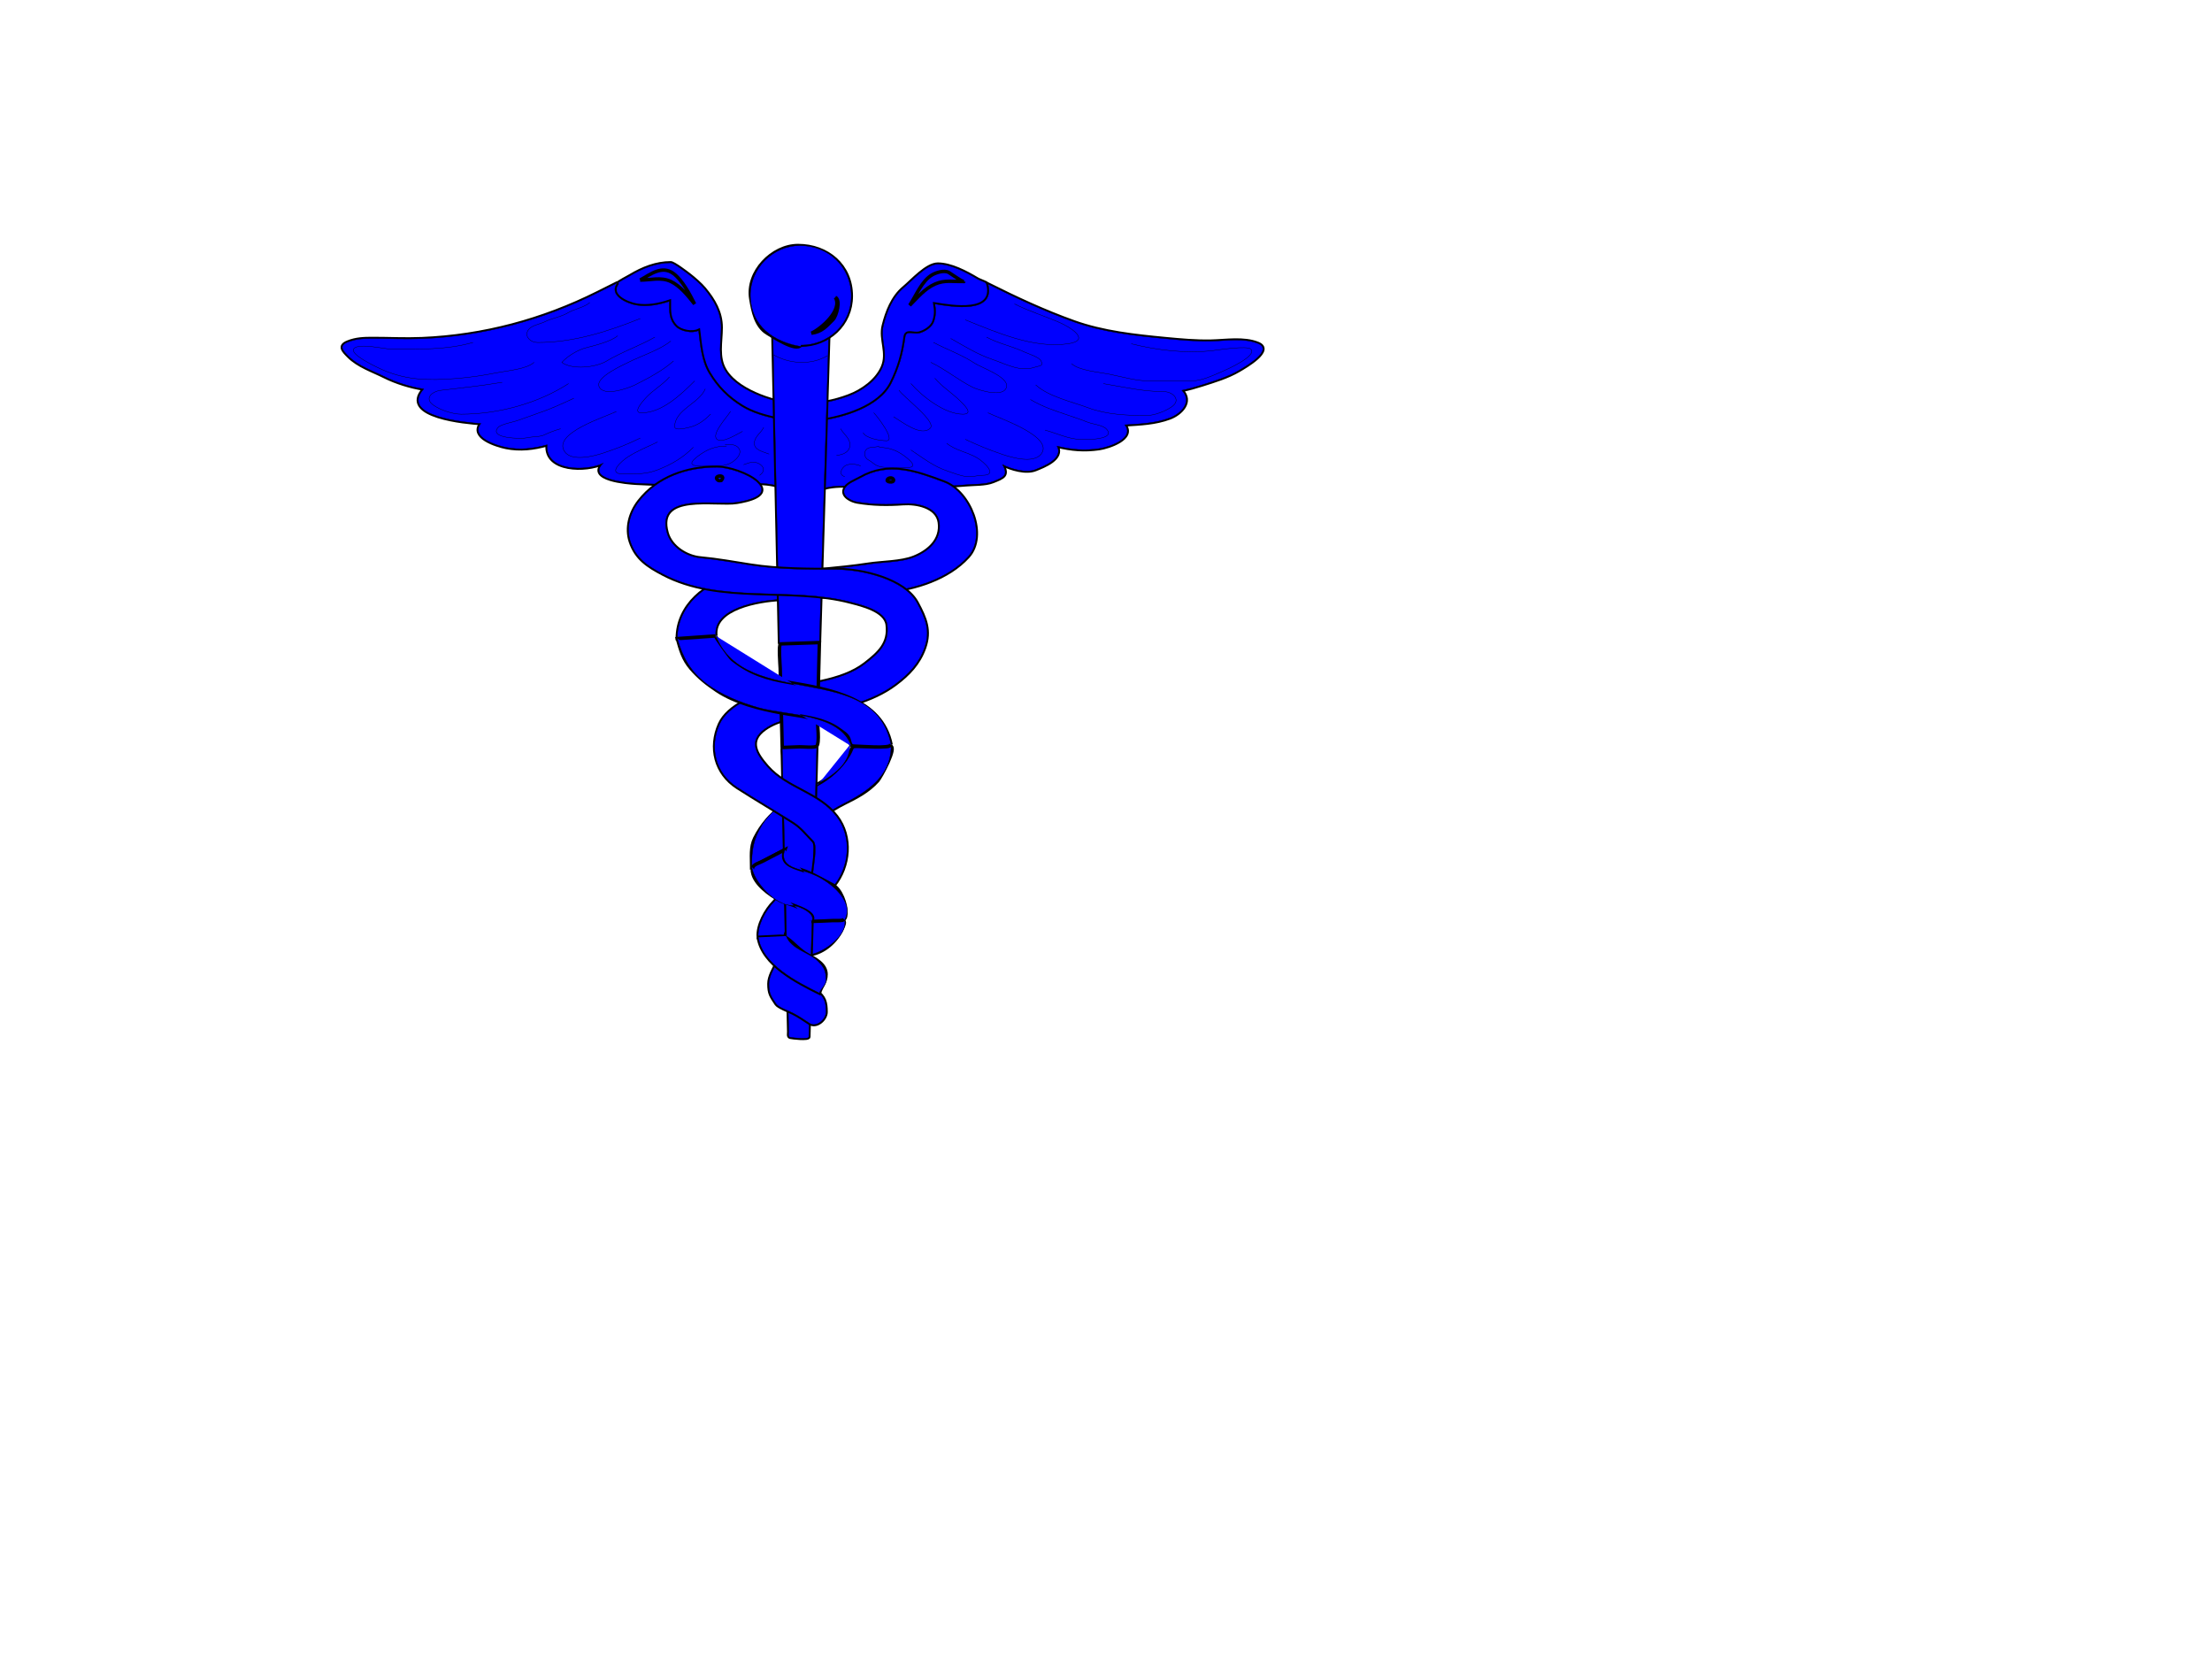 <?xml version="1.0"?><svg width="640" height="480" xmlns="http://www.w3.org/2000/svg">
 <title>Nursing</title>
 <g>
  <title>Layer 1</title>
  <g id="g3">
   <path d="m294.702,118.688c-2.435,-10.059 -4.868,-20.119 -7.303,-30.178c-0.444,-1.838 -0.89,-3.677 -1.334,-5.516c-0.345,-1.424 -2.14,-1.586 -3.359,-2.317c-3.191,-1.914 -7.616,-4.248 -11.352,-4.248c-3.266,0 -7.444,4.789 -9.857,6.801c-3.301,2.753 -4.913,6.986 -5.92,11.026c-0.983,3.947 1.527,7.807 -0.251,11.945c-1.69,3.932 -5.874,6.886 -9.768,8.346c-8.416,3.155 -17.331,3.312 -25.767,-0.086c-3.678,-1.481 -7.85,-3.797 -9.99,-7.298c-2.31,-3.779 -1.152,-8.236 -1.152,-12.377c0,-4.416 -2.101,-7.971 -4.852,-11.271c-1.085,-1.302 -3.018,-2.968 -4.366,-4.013c-0.862,-0.668 -4.517,-3.458 -5.38,-3.458c-4.171,0 -8.136,1.577 -11.708,3.722c-0.53,0.319 -3.632,1.922 -3.707,2.256c-0.381,1.688 -0.763,3.377 -1.144,5.066c-1.426,6.317 -2.853,12.634 -4.279,18.951c-0.594,2.628 -1.187,5.255 -1.78,7.883c-0.164,0.727 -1.08,2.88 -0.815,3.612c0.333,0.924 2.838,2.259 3.58,2.849c2.703,2.151 5.406,4.303 8.109,6.455c1.639,1.305 5.383,5.685 7.598,5.676c21.598,-0.086 43.196,-0.172 64.795,-0.258c9.384,-0.038 18.768,-0.075 28.151,-0.112c2.51,-0.01 2.474,0.209 3.981,-1.926c1.778,-2.52 3.557,-5.039 5.335,-7.559c0.822,-1.161 2.281,-2.577 2.535,-3.971" id="path5" fill="#0000ff" stroke="#000000"/>
   <path d="m294.702,118.688c-2.435,-10.059 -4.868,-20.119 -7.303,-30.178c-0.444,-1.838 -0.89,-3.677 -1.334,-5.516c-0.345,-1.424 -2.14,-1.586 -3.359,-2.317c-3.191,-1.914 -7.616,-4.248 -11.352,-4.248c-3.266,0 -7.444,4.789 -9.857,6.801c-3.301,2.753 -4.913,6.986 -5.92,11.026c-0.983,3.947 1.527,7.807 -0.251,11.945c-1.69,3.932 -5.874,6.886 -9.768,8.346c-8.416,3.155 -17.331,3.312 -25.767,-0.086c-3.678,-1.481 -7.85,-3.797 -9.99,-7.298c-2.31,-3.779 -1.152,-8.236 -1.152,-12.377c0,-4.416 -2.101,-7.971 -4.852,-11.271c-1.085,-1.302 -3.018,-2.968 -4.366,-4.013c-0.862,-0.668 -4.517,-3.458 -5.38,-3.458c-4.171,0 -8.136,1.577 -11.708,3.722c-0.53,0.319 -3.632,1.922 -3.707,2.256c-0.381,1.688 -0.763,3.377 -1.144,5.066c-1.426,6.317 -2.853,12.634 -4.279,18.951c-0.594,2.628 -1.187,5.255 -1.78,7.883c-0.164,0.727 -1.08,2.88 -0.815,3.612c0.333,0.924 2.838,2.259 3.58,2.849c2.703,2.151 5.406,4.303 8.109,6.455c1.639,1.305 5.383,5.685 7.598,5.676c21.598,-0.086 43.196,-0.172 64.795,-0.258c9.281,-0.037 18.563,-0.074 27.845,-0.111c1.8,-0.007 2.633,0.417 3.663,-1.043c2.831,-4.01 5.662,-8.021 8.493,-12.032" id="path7" stroke-miterlimit="10" stroke-linecap="square" stroke-width="0.1" stroke="#000000" fill="#0000ff"/>
   <path d="m228.626,142.505c-3.506,-3.024 -9.654,-2.874 -13.988,-2.334c-4.963,0.617 -10.375,0.028 -15.38,0.028c-5.057,0 -10.148,-0.103 -15.193,-0.382c-2.604,-0.144 -14.329,-1.082 -9.605,-5.762c-4.659,2.326 -16.862,2.427 -16.136,-5.38c-3.899,1.114 -7.883,1.582 -11.911,0.769c-2.676,-0.541 -10.426,-2.896 -7.297,-6.914c-3.863,-0.242 -23.71,-1.909 -16.519,-9.989c-3.768,-0.565 -7.974,-1.873 -11.383,-3.578c-3.455,-1.728 -7.548,-3.053 -10.372,-5.882c-1.531,-1.535 -3.015,-2.99 -0.23,-4.105c2.392,-0.959 4.648,-1.034 7.201,-1.034c4.792,0 9.441,0.254 14.258,0.054c17.837,-0.744 34.918,-5.341 50.85,-13.306c1.921,-0.96 3.842,-1.921 5.763,-2.881c-2.85,3.659 2.805,6.038 5.522,6.49c3.148,0.524 6.494,-0.124 9.461,-1.112c0,2.817 -0.222,5.157 1.918,7.299c1.391,1.392 4.663,2.042 6.53,1.154c0.524,4.189 0.814,8.651 3.035,12.356c2.437,4.063 5.404,7.034 9.418,9.544c5.919,3.7 16.383,5.062 22.508,4.222c6.947,-0.952 17.334,-3.945 20.826,-10.921c2.209,-4.413 3.354,-8.501 4.003,-13.382c0.267,-2.009 2.359,-0.685 3.981,-1.052c1.641,-0.372 3.769,-1.731 4.325,-3.372c0.627,-1.852 0.605,-3.173 0.289,-5.079c4.986,0.83 17.557,2.971 15.366,-5.762c8.179,4.089 16.268,7.866 24.888,10.948c8.357,2.988 17.617,4.004 26.413,4.84c4.368,0.415 8.85,0.826 13.235,0.73c4.312,-0.094 9.446,-0.985 13.528,0.649c4.801,1.922 -3.654,6.741 -5.462,7.803c-3.289,1.933 -7.138,3.081 -10.752,4.224c-1.942,0.614 -3.749,1.136 -5.763,1.539c3.2,3.336 -0.302,6.786 -3.49,7.982c-4.222,1.584 -8.567,1.727 -13.033,2.005c3.104,3.961 -4.733,6.494 -7.403,6.876c-4.284,0.612 -7.997,0.319 -12.188,-0.729c1.957,3.645 -3.879,5.856 -6.228,6.796c-2.792,1.116 -7.038,-0.174 -9.522,-1.418c1.744,3.172 0.204,3.682 -2.774,4.875c-2.234,0.896 -5.49,0.73 -7.873,0.947c-5.936,0.539 -12.02,0.71 -17.982,0.71c-5.53,0 -11.116,-0.386 -16.675,-0.386c-2.544,0 -5.33,0.115 -7.71,1.154c-1.568,0.685 -1.312,1.165 -3.099,1.065c-1.78,-0.1 -3.565,-0.2 -5.35,-0.299" id="path9" fill="#0000ff" stroke="#000000"/>
   <path d="m228.626,142.505c-3.506,-3.024 -9.654,-2.874 -13.988,-2.334c-4.963,0.617 -10.375,0.028 -15.38,0.028c-5.057,0 -10.148,-0.103 -15.193,-0.382c-2.604,-0.144 -14.329,-1.082 -9.605,-5.762c-4.659,2.326 -16.862,2.427 -16.136,-5.38c-3.899,1.114 -7.883,1.582 -11.911,0.769c-2.676,-0.541 -10.426,-2.896 -7.297,-6.914c-3.863,-0.242 -23.71,-1.909 -16.519,-9.989c-3.768,-0.565 -7.974,-1.873 -11.383,-3.578c-3.455,-1.728 -7.548,-3.053 -10.372,-5.882c-1.531,-1.535 -3.015,-2.99 -0.23,-4.105c2.392,-0.959 4.648,-1.034 7.201,-1.034c4.792,0 9.441,0.254 14.258,0.054c17.837,-0.744 34.918,-5.341 50.85,-13.306c1.921,-0.96 3.842,-1.921 5.763,-2.881c-2.85,3.659 2.805,6.038 5.522,6.49c3.148,0.524 6.494,-0.124 9.461,-1.112c0,2.817 -0.222,5.157 1.918,7.299c1.391,1.392 4.663,2.042 6.53,1.154c0.524,4.189 0.814,8.651 3.035,12.356c2.437,4.063 5.404,7.034 9.418,9.544c5.919,3.7 16.383,5.062 22.508,4.222c6.947,-0.952 17.334,-3.945 20.826,-10.921c2.209,-4.413 3.354,-8.501 4.003,-13.382c0.267,-2.009 2.359,-0.685 3.981,-1.052c1.641,-0.372 3.769,-1.731 4.325,-3.372c0.627,-1.852 0.605,-3.173 0.289,-5.079c4.986,0.83 17.557,2.971 15.366,-5.762c8.179,4.089 16.268,7.866 24.888,10.948c8.357,2.988 17.617,4.004 26.413,4.84c4.368,0.415 8.85,0.826 13.235,0.73c4.312,-0.094 9.446,-0.985 13.528,0.649c4.801,1.922 -3.654,6.741 -5.462,7.803c-3.289,1.933 -7.138,3.081 -10.752,4.224c-1.942,0.614 -3.749,1.136 -5.763,1.539c3.2,3.336 -0.302,6.786 -3.49,7.982c-4.222,1.584 -8.567,1.727 -13.033,2.005c3.104,3.961 -4.733,6.494 -7.403,6.876c-4.284,0.612 -7.997,0.319 -12.188,-0.729c1.957,3.645 -3.879,5.856 -6.228,6.796c-2.792,1.116 -7.038,-0.174 -9.522,-1.418c1.744,3.172 0.204,3.682 -2.774,4.875c-2.234,0.896 -5.49,0.73 -7.873,0.947c-5.936,0.539 -12.02,0.71 -17.982,0.71c-5.53,0 -11.116,-0.386 -16.675,-0.386c-2.544,0 -5.33,0.115 -7.71,1.154c-1.568,0.685 -1.312,1.165 -3.099,1.065c-1.78,-0.1 -3.565,-0.2 -5.35,-0.299" id="path11" stroke-miterlimit="10" stroke-linecap="square" stroke-width="0.1" stroke="#000000" fill="#0000ff"/>
   <path d="m226.706,245.463c1.313,0.157 1.874,-2.204 2.69,-3.074c1.372,-1.462 3.253,-2.551 4.909,-3.656c3.169,-2.116 6.494,-4.541 9.833,-6.214c3.687,-1.847 7.021,-3.501 9.844,-6.649c0.798,-0.89 5.844,-9.988 3.547,-9.988c-2.747,0 -5.495,0 -8.242,0c-3.497,0 -2.229,0.022 -3.777,2.597c-2.211,3.675 -5.438,6.529 -9.198,8.544c-7.417,3.975 -14.018,7.66 -17.938,15.512c-1.289,2.582 -0.889,5.511 -0.889,8.309c3.201,-1.665 6.402,-3.331 9.604,-4.996c-0.129,-0.13 -0.256,-0.257 -0.383,-0.385" id="path13" fill="#0000ff" stroke="#000000"/>
   <path d="m245.917,215.496c0,8.296 -10.626,11.563 -16.521,14.982c-3.11,1.804 -7.098,5.183 -8.955,8.268c-2.516,4.18 -2.957,7.284 -2.957,12.096" id="path15" stroke-miterlimit="10" stroke-linecap="square" stroke-width="0.1" stroke="#000000" fill="#0000ff"/>
   <path d="m226.706,245.463c1.313,0.157 1.874,-2.204 2.69,-3.074c1.272,-1.355 3.047,-2.467 4.61,-3.457c3.156,-1.999 6.338,-4.513 9.604,-6.148c7.103,-3.559 14.212,-8.068 14.212,-16.902" id="path17" stroke-miterlimit="10" stroke-linecap="square" stroke-width="0.1" stroke="#000000" fill="#0000ff"/>
   <path d="m227.475,270.816c-0.198,-3.56 4.621,-7.688 6.913,-9.988c-2.18,-1.032 -4.361,-2.065 -6.541,-3.098c-1.544,-0.731 -2.854,2.123 -3.915,3.183c-2.38,2.378 -4.85,6.839 -4.527,10.288c2.69,-0.128 5.38,-0.257 8.07,-0.385" id="path19" fill="#0000ff" stroke="#000000"/>
   <path d="m227.475,270.816c-0.198,-3.56 4.621,-7.688 6.913,-9.988c-2.18,-1.032 -4.361,-2.065 -6.541,-3.098c-1.544,-0.731 -2.854,2.123 -3.915,3.183c-2.38,2.378 -4.85,6.839 -4.527,10.288" id="path21" stroke-miterlimit="10" stroke-linecap="square" stroke-width="0.1" stroke="#000000" fill="#0000ff"/>
   <path d="m234.388,276.195c4.026,-0.555 7.554,-3.795 9.223,-7.299c1.249,-2.622 0.835,-2.67 -1.805,-3.425c-3.318,-0.947 -6.636,-1.896 -9.953,-2.843c-1.374,-0.393 -2.222,1.877 -2.558,3.209c-0.365,1.446 -2.421,4.323 -2.208,5.748c0.192,1.278 2.417,2.213 3.544,2.59c1.029,0.345 3.842,2.682 3.757,2.02" id="path23" fill="#0000ff" stroke="#000000"/>
   <path d="m234.388,276.195c3.763,-0.519 10.93,-5.553 9.99,-9.988" id="path25" stroke-miterlimit="10" stroke-linecap="square" stroke-width="0.1" stroke="#000000" fill="#0000ff"/>
   <path d="m327.355,99.48c7.45,1.856 15.963,2.898 23.596,1.949c1.545,-0.192 9.921,-1.496 10.98,-0.413c1.902,1.946 -6.934,5.88 -8.249,6.444c-2.614,1.12 -6.066,2.775 -8.953,2.775c-4.043,0 -8.086,0 -12.128,0c-3.844,0 -8.032,-1.248 -11.798,-2.003c-2.8,-0.561 -8.67,-1.028 -10.735,-2.99" id="path27" stroke-miterlimit="10" stroke-linecap="square" stroke-width="0.1" stroke="#000000" fill="#0000ff"/>
   <path d="m299.7,111.387c3.652,3.385 10.629,4.898 15.21,6.618c5.2,1.952 11.255,2.22 16.762,2.22c2.355,0 5.34,-1.182 7.295,-2.49c2.934,-1.963 0.4,-4.426 -2.244,-4.426c-5.998,0 -11.531,-1.323 -17.431,-2.303" id="path29" stroke-miterlimit="10" stroke-linecap="square" stroke-width="0.1" stroke="#000000" fill="#0000ff"/>
   <path d="m298.162,115.614c3.39,2.035 7.056,3.249 10.797,4.497c1.926,0.643 3.838,1.28 5.724,2.034c1.39,0.556 4.313,0.84 5.373,1.921c3.186,3.252 -6.112,3.185 -7.682,3.072c-3.714,-0.265 -6.501,-1.749 -9.988,-2.688" id="path31" stroke-miterlimit="10" stroke-linecap="square" stroke-width="0.1" stroke="#000000" fill="#0000ff"/>
   <path d="m285.871,119.455c2.723,1.373 19.31,6.859 15.367,11.909c-2.26,2.894 -8.588,0.981 -11.286,0.08c-3.706,-1.238 -7.111,-2.659 -10.616,-4.306" id="path33" stroke-miterlimit="10" stroke-linecap="square" stroke-width="0.1" stroke="#000000" fill="#0000ff"/>
   <path d="m273.956,128.292c2.424,2.007 6.135,2.578 8.839,4.224c1.729,1.052 6.231,4.996 1.538,4.996c-1.485,0 -2.985,0.567 -4.614,0.384c-1.947,-0.219 -3.78,-1.009 -5.613,-1.618c-3.951,-1.312 -7.094,-3.781 -10.519,-6.065" id="path35" stroke-miterlimit="10" stroke-linecap="square" stroke-width="0.1" stroke="#000000" fill="#0000ff"/>
   <path d="m293.554,87.954c4.241,2.131 8.718,3.488 13.057,5.378c2.994,1.304 9.304,5.161 2.309,6.148c-9.906,1.398 -20.538,-3.297 -29.584,-6.917" id="path37" stroke-miterlimit="10" stroke-linecap="square" stroke-width="0.1" stroke="#000000" fill="#0000ff"/>
   <path d="m285.481,97.559c3.343,1.835 7.339,2.595 10.76,4.224c1.224,0.583 4.361,1.448 4.997,2.689c0.782,1.528 -0.512,1.321 -2.012,1.822c-4.164,1.391 -8.328,-1.041 -12.064,-2.286c-4.188,-1.396 -8.22,-3.873 -12.051,-6.067" id="path39" stroke-miterlimit="10" stroke-linecap="square" stroke-width="0.1" stroke="#000000" fill="#0000ff"/>
   <path d="m270.114,99.096c3.881,2.051 8.217,3.552 11.87,5.988c1.88,1.254 9.637,3.874 9.26,6.688c-0.467,3.488 -8.043,1.166 -9.844,0.265c-4.205,-2.104 -7.82,-5.159 -12.051,-7.179" id="path41" stroke-miterlimit="10" stroke-linecap="square" stroke-width="0.1" stroke="#000000" fill="#0000ff"/>
   <path d="m270.504,109.466c2.017,2.392 5.029,4.282 7.296,6.532c1.338,1.328 3.958,3.842 0.77,3.842c-5.17,0 -11.754,-5.116 -14.983,-8.835" id="path43" stroke-miterlimit="10" stroke-linecap="square" stroke-width="0.1" stroke="#000000" fill="#0000ff"/>
   <path d="m260.127,112.925c0.968,1.692 10.924,9.047 9.03,10.949c-2.616,2.626 -8.266,-1.899 -10.568,-3.266" id="path45" stroke-miterlimit="10" stroke-linecap="square" stroke-width="0.1" stroke="#000000" fill="#0000ff"/>
   <path d="m252.828,119.455c0.772,0.722 6.528,8.067 3.649,8.067c-1.876,0 -5.99,-0.731 -6.72,-2.305" id="path47" stroke-miterlimit="10" stroke-linecap="square" stroke-width="0.1" stroke="#000000" fill="#0000ff"/>
   <path d="m243.223,124.066c0.93,1.633 2.693,2.695 2.693,4.61c0,2.065 -1.93,2.898 -3.844,3.074" id="path49" stroke-miterlimit="10" stroke-linecap="square" stroke-width="0.1" stroke="#000000" fill="#0000ff"/>
   <path d="m248.985,134.821c-0.971,-0.555 -3.203,-0.706 -4.224,-0.192c-1.18,0.593 -2.37,2.661 -0.383,3.267" id="path51" stroke-miterlimit="10" stroke-linecap="square" stroke-width="0.1" stroke="#000000" fill="#0000ff"/>
   <path d="m254.366,129.059c-1.227,0.555 -2.963,-0.027 -3.844,1.154c-0.679,0.91 -0.325,2.336 0.771,2.88c1.033,0.513 1.585,1.319 2.689,1.729c1.596,0.592 3.353,0.385 5.08,0.385c2.798,0 7.668,0.855 3.369,-2.69c-2.457,-2.027 -4.922,-3.073 -8.065,-3.073" id="path53" stroke-miterlimit="10" stroke-linecap="square" stroke-width="0.1" stroke="#000000" fill="#0000ff"/>
   <path d="m278.953,81.423c-3.097,0.158 -5.509,-0.541 -8.448,0.769c-2.962,1.32 -5.013,3.858 -7.302,6.146c1.874,-2.807 3.496,-7.095 6.529,-8.835c1.127,-0.647 3.508,-1.433 4.813,-0.649c0.951,0.57 4.267,3.005 4.408,2.569" id="path55" fill="#0000ff" stroke="#000000"/>
   <path d="m136.809,99.096c-7.63,2.178 -15.571,1.92 -23.433,1.92c-2.301,0 -9.293,-1.842 -10.949,-0.193c-1.686,1.679 7.407,5.808 8.446,6.254c7.024,3.015 13.475,3.023 21.081,2.437c4.007,-0.309 7.855,-0.877 11.795,-1.667c2.795,-0.56 8.675,-1.028 10.733,-2.99" id="path57" stroke-miterlimit="10" stroke-linecap="square" stroke-width="0.1" stroke="#000000" fill="#0000ff"/>
   <path d="m164.471,111.004c-8.967,5.793 -20.426,8.835 -31.033,8.835c-2.455,0 -5.82,-1.137 -7.854,-2.491c-3.12,-2.077 -0.516,-4.132 2.007,-4.424c5.955,-0.689 11.697,-1.308 17.67,-2.306" id="path59" stroke-miterlimit="10" stroke-linecap="square" stroke-width="0.1" stroke="#000000" fill="#0000ff"/>
   <path d="m166.009,115.229c-3.616,1.706 -6.986,3.223 -10.802,4.497c-1.921,0.642 -3.793,1.398 -5.717,2.035c-1.163,0.385 -4.57,0.989 -5.38,1.921c-2.84,3.271 6.975,3.344 8.465,2.973c1.524,-0.379 3.612,-0.173 4.981,-0.861c1.283,-0.645 3.113,-1.316 4.611,-1.728" id="path61" stroke-miterlimit="10" stroke-linecap="square" stroke-width="0.1" stroke="#000000" fill="#0000ff"/>
   <path d="m178.302,119.071c-3.08,1.541 -18.435,6.217 -14.984,11.525c2.01,3.09 8.548,1.379 11.286,0.464c3.685,-1.231 7.137,-2.569 10.613,-4.306" id="path63" stroke-miterlimit="10" stroke-linecap="square" stroke-width="0.1" stroke="#000000" fill="#0000ff"/>
   <path d="m190.21,127.907c-2.805,1.334 -5.816,2.562 -8.453,4.227c-1.703,1.076 -6.276,4.994 -1.537,4.994c3.639,0 6.671,0.175 10.29,-1.272c3.922,-1.57 7.085,-3.424 10.073,-6.412" id="path65" stroke-miterlimit="10" stroke-linecap="square" stroke-width="0.1" stroke="#000000" fill="#0000ff"/>
   <path d="m170.619,87.57c-1.666,1.424 -4.39,1.789 -6.331,2.953c-1.947,1.169 -4.531,1.513 -6.589,2.545c-1.643,0.825 -4.407,1.017 -5.136,2.953c-0.594,1.576 1.063,3.075 2.991,3.075c10.34,0 20.094,-3.089 29.664,-6.917" id="path67" stroke-miterlimit="10" stroke-linecap="square" stroke-width="0.1" stroke="#000000" fill="#0000ff"/>
   <path d="m178.686,97.174c-1.964,1.632 -6.399,2.751 -8.824,3.357c-2.637,0.659 -5.561,2.396 -7.312,4.327c3.054,2.222 9.832,1.479 12.97,-0.406c4.384,-2.633 9.436,-4.33 13.921,-6.893" id="path69" stroke-miterlimit="10" stroke-linecap="square" stroke-width="0.1" stroke="#000000" fill="#0000ff"/>
   <path d="m194.052,98.71c-3.27,2.596 -8.29,4.146 -12.054,6.027c-1.789,0.895 -9.671,4.366 -8.692,7.035c1.173,3.201 8.53,0.537 10.417,-0.406c3.55,-1.774 8.192,-4.227 11.1,-6.894" id="path71" stroke-miterlimit="10" stroke-linecap="square" stroke-width="0.1" stroke="#000000" fill="#0000ff"/>
   <path d="m193.669,109.083c-1.999,2.335 -4.851,3.805 -6.918,6.145c-0.742,0.84 -3.876,4.227 -1.15,4.227c5.94,0 11.515,-5.371 15.365,-9.22" id="path73" stroke-miterlimit="10" stroke-linecap="square" stroke-width="0.1" stroke="#000000" fill="#0000ff"/>
   <path d="m204.039,112.541c-1.714,4.166 -8.835,5.987 -8.835,10.948c0,1.373 4.375,0.144 5.081,-0.093c2.166,-0.723 3.718,-1.979 5.292,-3.557" id="path75" stroke-miterlimit="10" stroke-linecap="square" stroke-width="0.1" stroke="#000000" fill="#0000ff"/>
   <path d="m211.34,119.071c-0.924,1.542 -5.758,6.682 -3.842,8.067c1.649,1.192 6.008,-1.71 7.301,-2.305" id="path77" stroke-miterlimit="10" stroke-linecap="square" stroke-width="0.1" stroke="#000000" fill="#0000ff"/>
   <path d="m220.944,123.682c-0.756,1.608 -2.69,2.627 -2.69,4.609c0,1.94 2.557,2.404 4.227,3.073" id="path79" stroke-miterlimit="10" stroke-linecap="square" stroke-width="0.1" stroke="#000000" fill="#0000ff"/>
   <path d="m215.181,134.437c1.479,-0.49 2.707,-1.108 4.224,-0.382c1.651,0.789 2.128,2.227 0.386,3.457" id="path81" stroke-miterlimit="10" stroke-linecap="square" stroke-width="0.1" stroke="#000000" fill="#0000ff"/>
   <path d="m209.801,128.675c3.5,-0.622 5.804,1.644 3.076,4.226c-2.249,2.129 -4.682,1.92 -7.684,1.92c-3.009,0 -7.626,0.438 -3.219,-2.868c2.605,-1.954 4.982,-2.895 8.212,-2.895" id="path83" stroke-miterlimit="10" stroke-linecap="square" stroke-width="0.1" stroke="#000000" fill="#0000ff"/>
   <path d="m185.217,81.038c2.954,0 5.995,-0.942 8.835,0.386c2.783,1.301 5.05,4.197 6.914,6.531c-1.402,-2.805 -3.565,-6.938 -6.145,-8.837c-3.286,-2.419 -6.609,0.21 -9.604,1.92" id="path85" fill="#0000ff" stroke="#000000"/>
   <path d="m207.115,183.997c-0.973,-8.146 12.663,-10.251 18.402,-10.554c10.314,-0.542 20.523,-1.177 30.798,-2.205c8.45,-0.846 17.988,-3.798 23.786,-10.175c5.627,-6.188 0.461,-18.761 -6.941,-21.545c-8.165,-3.07 -16.075,-5.922 -24.244,-1.252c-1.41,0.806 -4.079,1.718 -4.637,3.387c-0.66,1.976 2.098,3.299 3.797,3.583c4.475,0.746 8.716,0.8 13.233,0.479c3.821,-0.272 9.824,0.833 10.478,5.421c0.717,5.039 -3.075,8.376 -7.368,10.092c-3.73,1.491 -9.176,1.393 -13.17,2.018c-4.392,0.687 -8.766,1.08 -13.188,1.521c-4,0.4 -8.124,0.066 -12.125,0.404c-4.303,0.363 -8.364,0.601 -12.65,1.456c-9.001,1.796 -17.314,8.467 -17.314,18.137c3.715,-0.256 7.428,-0.512 11.143,-0.767" id="path87" fill="#0000ff" stroke="#000000"/>
   <path d="m207.115,183.997c-0.973,-8.146 12.663,-10.251 18.402,-10.554c10.314,-0.542 20.523,-1.177 30.798,-2.205c8.45,-0.846 17.988,-3.798 23.786,-10.175c5.627,-6.188 0.461,-18.761 -6.941,-21.545c-8.165,-3.07 -16.075,-5.922 -24.244,-1.252c-1.41,0.806 -4.079,1.718 -4.637,3.387c-0.66,1.976 2.098,3.299 3.797,3.583c4.475,0.746 8.716,0.8 13.233,0.479c3.821,-0.272 9.824,0.833 10.478,5.421c0.717,5.039 -3.075,8.376 -7.368,10.092c-3.73,1.491 -9.176,1.393 -13.17,2.018c-4.392,0.687 -8.766,1.08 -13.188,1.521c-4,0.4 -8.124,0.066 -12.125,0.404c-4.303,0.363 -8.364,0.601 -12.65,1.456c-9.001,1.796 -17.314,8.467 -17.314,18.137" id="path89" stroke-miterlimit="10" stroke-linecap="square" stroke-width="0.1" stroke="#000000" fill="#0000ff"/>
   <path d="m225.555,186.3c-0.64,-29.837 -1.281,-59.674 -1.921,-89.511c5.378,0.128 10.756,0.256 16.134,0.385c-0.536,17.704 -1.072,35.407 -1.609,53.111c-0.305,10.059 -0.609,20.118 -0.914,30.177c-0.055,1.805 -0.109,3.609 -0.164,5.414c-0.006,0.199 -10.392,0.387 -11.526,0.424" id="path91" fill="#0000ff" stroke="#000000"/>
   <path d="m225.555,186.3c-0.64,-29.837 -1.281,-59.674 -1.921,-89.511c5.378,0.128 10.756,0.256 16.134,0.385c-0.896,29.581 -1.792,59.162 -2.688,88.743" id="path93" stroke-miterlimit="10" stroke-linecap="square" stroke-width="0.1" stroke="#000000" fill="#0000ff"/>
   <path d="m236.311,215.881c-0.564,20.607 -1.129,41.216 -1.693,61.823c-0.204,7.434 -0.407,14.866 -0.611,22.299c-0.023,0.832 -4.93,0.22 -5.365,0.11c-0.681,-0.171 -0.418,-0.972 -0.433,-1.622c-0.086,-3.75 -0.172,-7.5 -0.258,-11.251c-0.388,-16.911 -0.775,-33.823 -1.164,-50.735c-0.137,-5.965 -0.273,-11.93 -0.41,-17.895c-0.005,-0.229 -0.165,-2.341 0.035,-2.349c3.3,-0.126 6.599,-0.253 9.899,-0.38" id="path95" fill="#0000ff" stroke="#000000"/>
   <path d="m236.311,215.881c-0.564,20.607 -1.129,41.216 -1.693,61.823c-0.204,7.434 -0.407,14.866 -0.611,22.299c-0.023,0.832 -4.93,0.22 -5.365,0.11c-0.681,-0.171 -0.418,-0.972 -0.433,-1.622c-0.086,-3.75 -0.172,-7.5 -0.258,-11.251c-0.542,-23.658 -1.085,-47.316 -1.627,-70.975" id="path97" stroke-miterlimit="10" stroke-linecap="square" stroke-width="0.1" stroke="#000000" fill="#0000ff"/>
   <path d="m223.634,102.552c4.621,2.771 10.974,3.214 15.749,0.385" id="path99" stroke-miterlimit="10" stroke-linecap="square" stroke-width="0.1" stroke="#000000" fill="#0000ff"/>
   <path d="m231.699,99.862c7.986,0 14.6,-6.023 14.6,-14.213c0,-8.849 -6.933,-14.6 -15.41,-14.6c-7.472,0 -14.939,7.66 -13.652,15.411c0.584,3.516 1.415,7.955 4.766,9.966c1.625,0.977 8.313,5.446 9.696,3.436" id="path101" fill="#0000ff" stroke="#000000"/>
   <path d="m231.699,99.862c7.986,0 14.6,-6.023 14.6,-14.213c0,-8.407 -6.568,-14.6 -14.839,-14.6c-7.775,0 -14.512,6.611 -14.358,14.6c0.169,8.737 6.766,13.29 14.597,14.597" id="path103" stroke-miterlimit="10" stroke-linecap="square" stroke-width="0.1" stroke="#000000" fill="#0000ff"/>
   <path d="m241.303,256.219c4.488,-5.572 5.272,-14.092 0.77,-19.979c-5.239,-6.85 -14.46,-8.019 -20.06,-14.417c-3.184,-3.639 -5.658,-7.436 -0.688,-10.937c3.948,-2.781 9.123,-3.389 13.693,-4.341c8.329,-1.733 17.128,-3.412 24.071,-8.614c3.8,-2.847 6.771,-5.928 8.402,-10.496c1.775,-4.974 0.277,-8.509 -2.134,-12.993c-3.694,-6.87 -16.137,-9.655 -23.204,-9.655c-8.023,0 -16.9,0.001 -24.857,-1.243c-4.861,-0.76 -9.708,-1.649 -14.608,-2.095c-4.032,-0.367 -8.516,-3.153 -9.678,-7.213c-3.431,-11.996 14.165,-7.9 20.205,-8.906c2.923,-0.487 10.131,-1.894 5.806,-5.898c-2.472,-2.288 -8.245,-4.226 -11.568,-4.226c-8.687,0 -17.173,2.87 -22.586,9.833c-2.572,3.308 -3.802,7.688 -2.469,11.682c1.64,4.916 5.063,7.084 9.467,9.402c16.406,8.636 36.886,3.511 54.24,8.076c3.21,0.844 10.066,2.423 10.592,6.566c0.681,5.375 -2.384,8.142 -6.4,11.262c-6.908,5.367 -17.854,5.852 -26.119,7.604c-5.298,1.123 -13.6,4.521 -15.998,9.91c-2.971,6.679 -1.286,14.16 5.185,18.318c5.306,3.409 10.708,6.562 16.03,9.92c2.622,1.655 3.882,3.486 5.954,5.569c1.277,1.284 -0.114,7.935 -0.191,9.798c1.585,0.115 5.936,3.255 6.145,3.073" id="path105" fill="#0000ff" stroke="#000000"/>
   <path d="m241.303,256.219c4.488,-5.572 5.272,-14.092 0.77,-19.979c-5.239,-6.85 -14.46,-8.019 -20.06,-14.417c-3.184,-3.639 -5.658,-7.436 -0.688,-10.937c3.948,-2.781 9.123,-3.389 13.693,-4.341c8.329,-1.733 17.128,-3.412 24.071,-8.614c3.8,-2.847 6.771,-5.928 8.402,-10.496c1.775,-4.974 0.277,-8.509 -2.134,-12.993c-3.694,-6.87 -16.137,-9.655 -23.204,-9.655c-8.023,0 -16.9,0.001 -24.857,-1.243c-4.861,-0.76 -9.708,-1.649 -14.608,-2.095c-4.032,-0.367 -8.516,-3.153 -9.678,-7.213c-3.431,-11.996 14.165,-7.9 20.205,-8.906c2.923,-0.487 10.131,-1.894 5.806,-5.898c-2.472,-2.288 -8.245,-4.226 -11.568,-4.226c-8.687,0 -17.173,2.87 -22.586,9.833c-2.572,3.308 -3.802,7.688 -2.469,11.682c1.64,4.916 5.063,7.084 9.467,9.402c16.406,8.636 36.886,3.511 54.24,8.076c3.21,0.844 10.066,2.423 10.592,6.566c0.681,5.375 -2.384,8.142 -6.4,11.262c-6.908,5.367 -17.854,5.852 -26.119,7.604c-5.298,1.123 -13.6,4.521 -15.998,9.91c-2.971,6.679 -1.286,14.16 5.185,18.318c5.306,3.409 10.708,6.562 16.03,9.92c2.622,1.655 3.882,3.486 5.954,5.569c1.277,1.284 -0.114,7.935 -0.191,9.798c2.174,0.156 4.552,1.94 6.145,3.457" id="path107" stroke-miterlimit="10" stroke-linecap="square" stroke-width="0.1" stroke="#000000" fill="#0000ff"/>
   <path d="m234.388,296.172c2.022,1.071 4.611,-1.339 4.611,-3.371c0,-2.708 -0.397,-4.444 -2.773,-6.034c-4.062,-2.72 -7.904,-4.717 -11.441,-8.267c-0.951,1.797 -2.304,4.11 -2.304,6.133c0,2.845 0.575,3.569 2.105,5.863c0.588,0.882 3.753,2.075 4.81,2.604c1.655,0.827 3.289,1.937 4.992,3.072" id="path109" fill="#0000ff" stroke="#000000"/>
   <path d="m234.388,296.172c2.022,1.071 4.611,-1.339 4.611,-3.371c0,-2.708 -0.397,-4.444 -2.773,-6.034c-4.062,-2.72 -7.904,-4.717 -11.441,-8.267c-0.951,1.797 -2.304,4.11 -2.304,6.133c0,2.845 0.575,3.569 2.105,5.863c0.588,0.882 3.753,2.075 4.81,2.604c1.655,0.827 3.289,1.937 4.992,3.072" id="path111" stroke-miterlimit="10" stroke-linecap="square" stroke-width="0.1" stroke="#000000" fill="#0000ff"/>
   <path d="m208.267,138.663c0.161,0.239 -0.15,0.515 0.383,0.385c1.88,-2.054 -2.955,-1.452 -0.769,0c0.487,0.119 0.279,-0.101 0.386,-0.385" id="path113" fill="#0000ff" stroke="#000000"/>
   <path d="m257.44,139.433c1.526,0.199 1.33,-1.046 0.383,-1.154c-0.99,-0.112 -1.794,1.029 -0.383,1.154" id="path115" fill="#0000ff" stroke="#000000"/>
   <path d="m241.691,86.034c2.187,3.69 -4.15,9.125 -6.919,10.372c3.022,-0.416 4.229,-1.92 6.232,-3.927c1.05,-1.052 2.28,-5.723 0.687,-6.445" id="path117" fill="#0000ff" stroke="#000000"/>
   <path d="m226.323,216.266c-0.196,-7.642 -0.392,-15.284 -0.588,-22.926c-0.02,-0.758 -0.539,-7.028 0.113,-7.049c3.744,-0.125 7.488,-0.249 11.231,-0.373c-0.189,7.398 -0.38,14.796 -0.569,22.195c-0.033,1.281 0.688,6.773 -0.199,7.769c-0.479,0.537 -4.278,0.165 -4.994,0.192c-1.665,0.064 -3.329,0.127 -4.994,0.192" id="path119" fill="#0000ff" stroke="#000000"/>
   <line id="line121" x1="237.08" x2="236.311" y1="185.533" y2="215.881" stroke-miterlimit="10" stroke-linecap="square" stroke-width="0.1" stroke="#000000" fill="#0000ff"/>
   <line id="line123" x1="226.323" x2="225.555" y1="216.266" y2="186.3" stroke-miterlimit="10" stroke-linecap="square" stroke-width="0.1" stroke="#000000" fill="#0000ff"/>
   <path d="m257.823,215.496c-2.711,-13.588 -17.919,-16.074 -29.579,-18.055c-6.403,-1.088 -11.27,-2.563 -16.429,-6.687c-0.688,-0.55 -5.068,-6.733 -4.78,-6.753c-3.688,0.254 -7.375,0.507 -11.062,0.761c0.944,3.3 1.639,5.943 3.916,8.602c2.223,2.597 4.614,4.511 7.453,6.403c5.338,3.561 12.375,5.293 18.59,6.459c5.413,1.017 12.373,1.445 16.911,4.852c1.092,0.819 2.333,1.414 2.792,2.796c0.45,1.36 0.274,2.006 1.76,2.006c1.611,0.001 10.019,0.788 10.428,-0.384" id="path125" fill="#0000ff" stroke="#000000"/>
   <path d="m195.972,184.763c1.564,5.468 3.801,9.544 8.453,13.061c4.331,3.274 9.796,5.436 14.982,6.916c8.11,2.315 23.736,1.639 26.891,11.141" id="path127" stroke-miterlimit="10" stroke-linecap="square" stroke-width="0.1" stroke="#000000" fill="#0000ff"/>
   <path d="m257.823,215.496c-4.938,-24.747 -42.012,-9.696 -50.708,-31.5" id="path129" stroke-miterlimit="10" stroke-linecap="square" stroke-width="0.1" stroke="#000000" fill="#0000ff"/>
   <path d="m234.772,266.592c2.271,-3.003 -7.228,-5.088 -9.217,-6.146c-2.903,-1.545 -7.245,-4.678 -7.82,-8.11c-0.38,-2.264 1.148,-2.221 3.13,-3.252c2.074,-1.079 4.149,-2.158 6.223,-3.237c-1.436,3.971 1.798,4.822 4.91,5.861c3.301,1.103 5.886,2.8 8.922,4.319c2.383,1.193 3.955,5.627 3.841,8.261c-0.111,2.579 -1.454,1.965 -3.784,2.062c-2.067,0.086 -4.137,0.213 -6.205,0.242" id="path131" fill="#0000ff" stroke="#000000"/>
   <path d="m244.378,266.207c2.778,-4.902 -3.092,-9.878 -6.53,-11.91c-2.549,-1.506 -4.893,-2.116 -7.684,-3.072c-2.707,-0.928 -4.098,-2.555 -3.077,-5.379" id="path133" stroke-miterlimit="10" stroke-linecap="square" stroke-width="0.1" stroke="#000000" fill="#0000ff"/>
   <path d="m234.772,266.592c1.617,-2.138 -3.669,-4.609 -5.569,-4.609c-5.005,0 -10.991,-6.803 -11.718,-11.141" id="path135" stroke-miterlimit="10" stroke-linecap="square" stroke-width="0.1" stroke="#000000" fill="#0000ff"/>
   <path d="m219.405,271.201c1.234,7.944 11.206,12.901 17.674,16.137c0.571,-2.089 1.92,-2.971 1.92,-5.465c0,-2.897 -3.218,-4.518 -5.38,-5.678c-2.222,-1.192 -3.83,-3.235 -5.762,-4.609c-1.143,-0.813 -1.372,-0.723 -3.223,-0.634c-1.742,0.083 -3.486,0.166 -5.229,0.249" id="path137" fill="#0000ff" stroke="#000000"/>
   <path d="m219.405,271.201c1.234,7.944 11.206,12.901 17.674,16.137c0.365,-1.336 1.92,-2.218 1.92,-3.758c0,-2.577 -0.477,-3.636 -2.305,-5.465c-2.752,-2.753 -7.696,-3.311 -9.22,-7.299" id="path139" stroke-miterlimit="10" stroke-linecap="square" stroke-width="0.1" stroke="#000000" fill="#0000ff"/>
  </g>
 </g>
</svg>